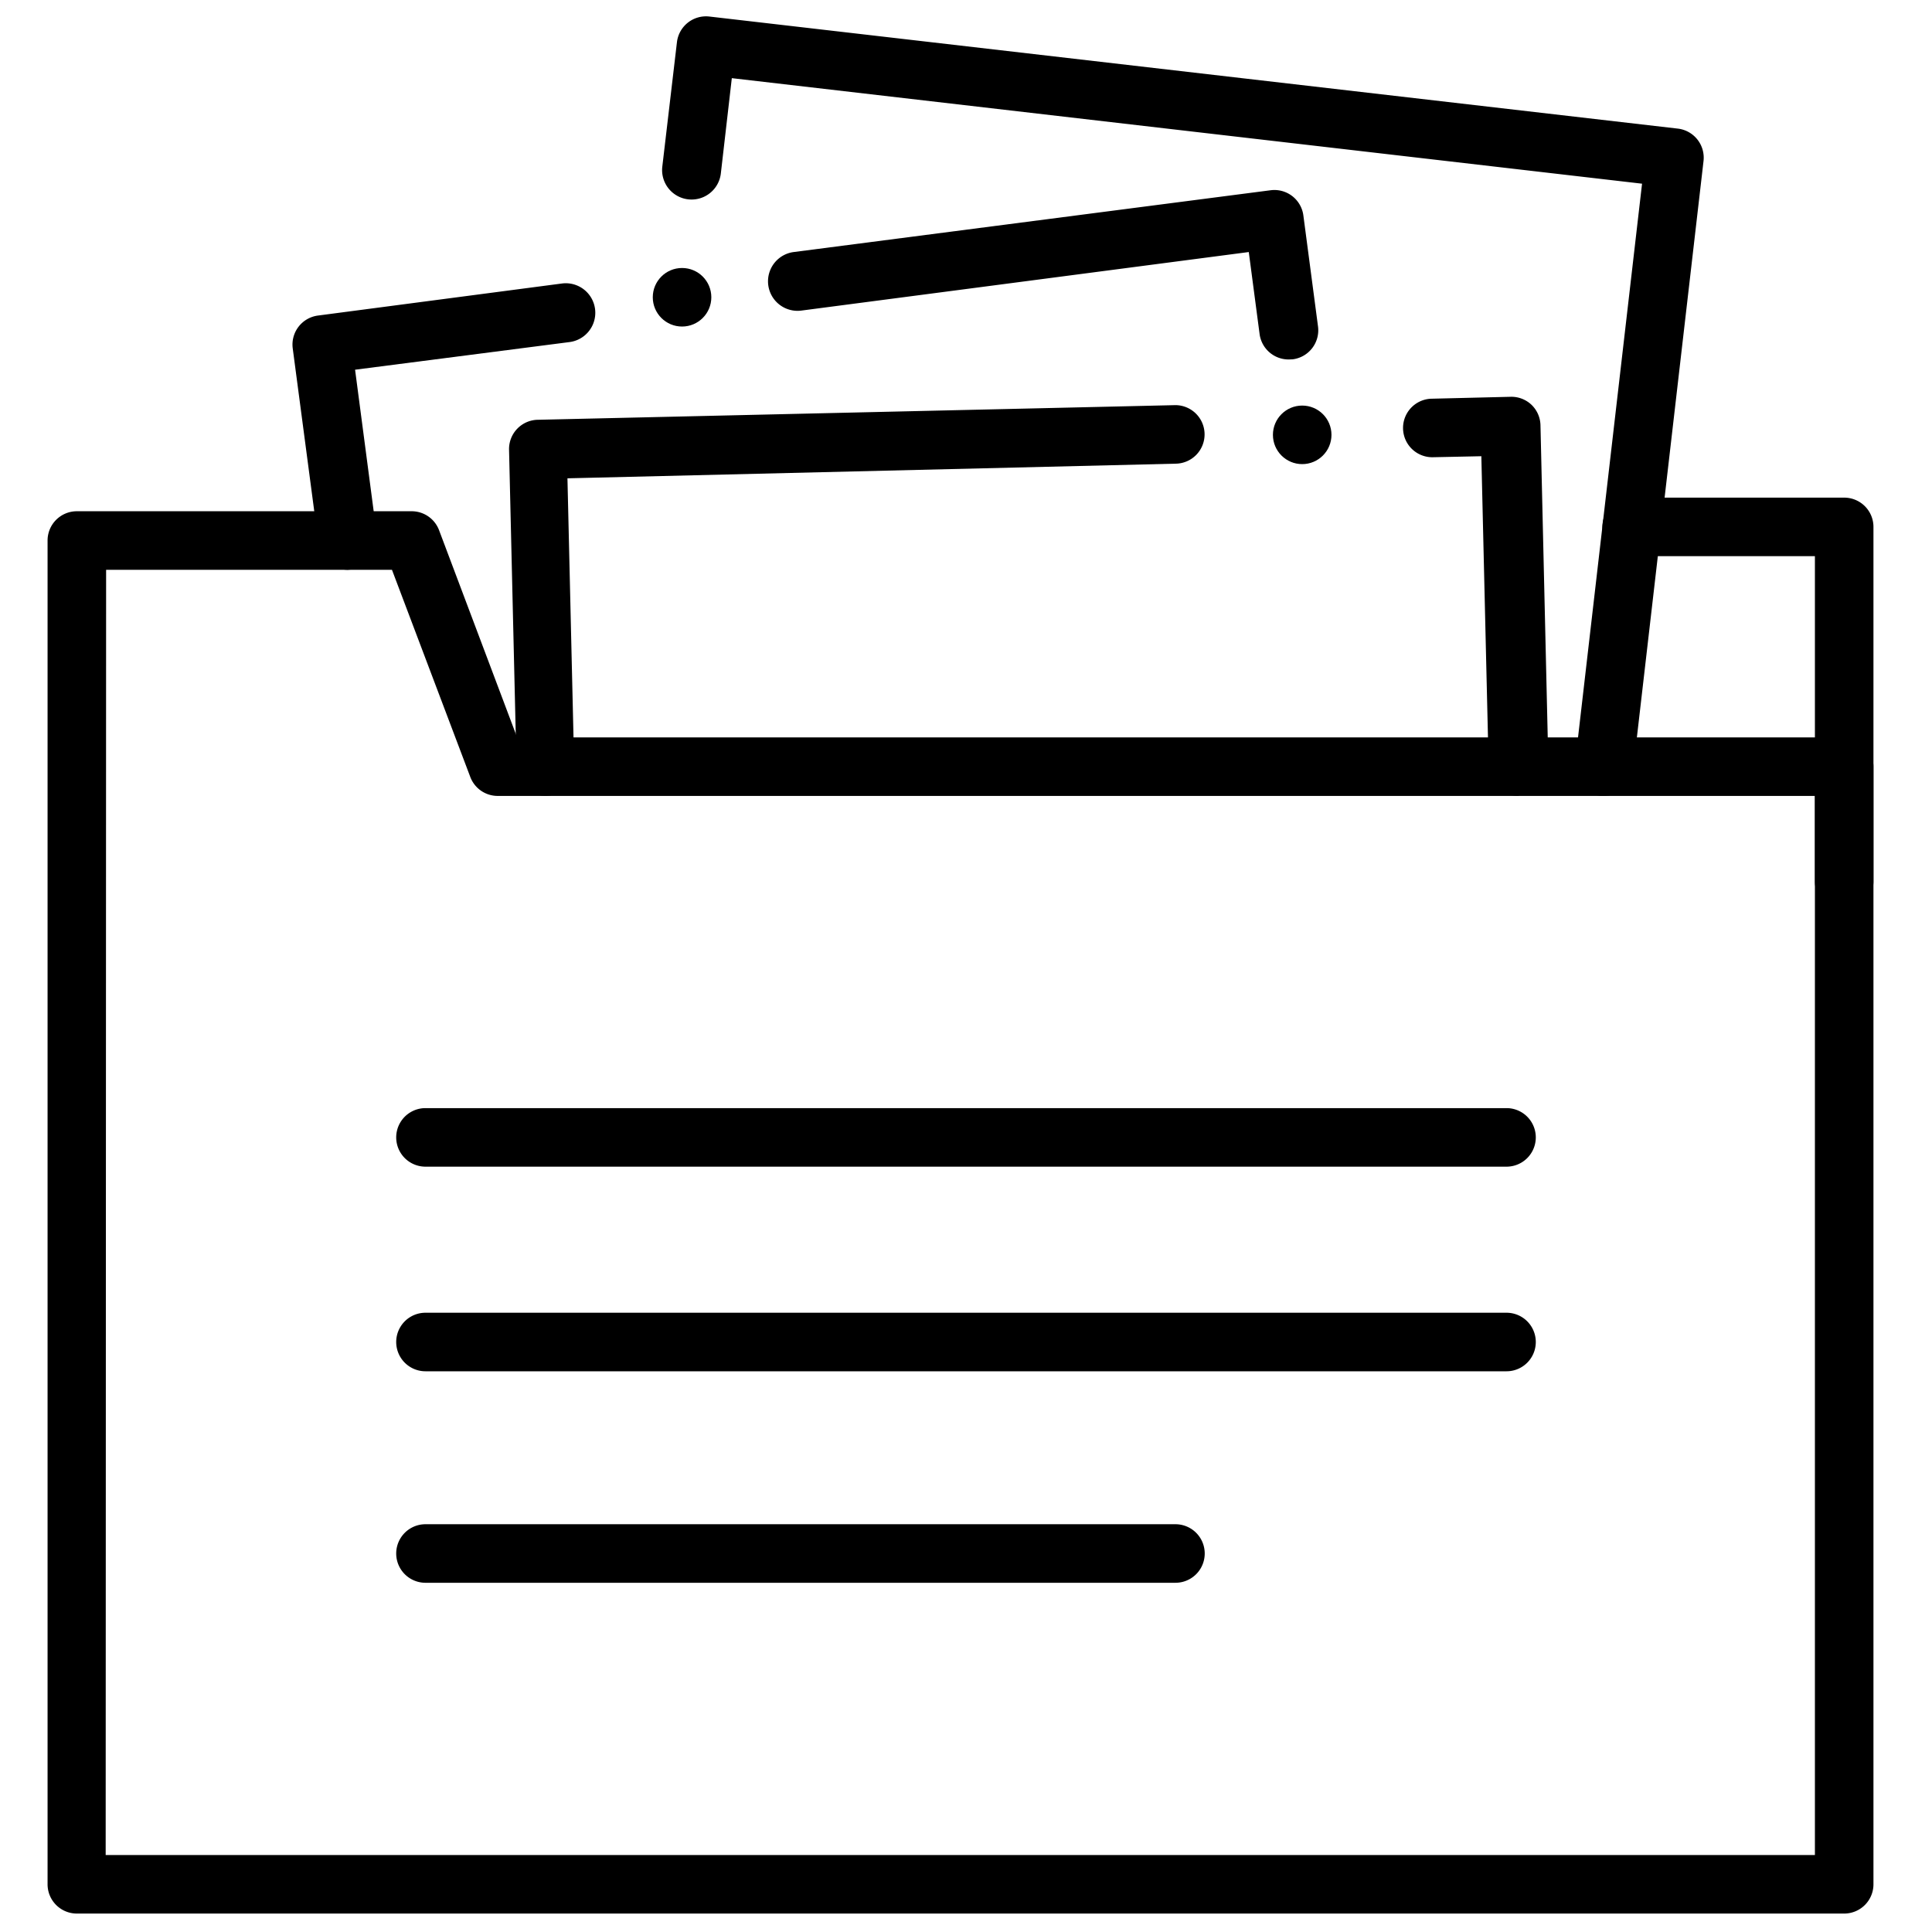 <svg id="Calque_1" data-name="Calque 1" xmlns="http://www.w3.org/2000/svg" viewBox="0 0 132 132"><defs><style>.cls-1{fill:#3a5288;}.cls-2{fill:#a5202d;}</style></defs><path class="fa-primary" style="fill: #000000;" d="M126,130.74H5.25a2,2,0,0,1-2-2V36.93a2,2,0,0,1,2-2H28.17A2,2,0,0,1,30,36.23l5.33,14.15H126a2,2,0,0,1,2,2v76.36A2,2,0,0,1,126,130.74Zm-118.78-4H124V54.38H34a2,2,0,0,1-1.87-1.3L26.78,38.93H7.25Z"/><path class="fa-primary" style="fill: #000000;" d="M103.71,54.38a2,2,0,0,1-2-2l-.5-21.21-3.35.07h0a2,2,0,0,1,0-4l5.35-.13a2,2,0,0,1,1.43.55,2,2,0,0,1,.61,1.4l.54,23.21a2,2,0,0,1-1.95,2.05Z"/><path class="fa-primary" style="fill: #000000;" d="M37.29,54.38a2,2,0,0,1-2-2l-.51-21.65a2,2,0,0,1,2-2.05l43.52-1a2,2,0,0,1,2,1.95,2,2,0,0,1-2,2.05l-41.53,1,.46,19.65a2,2,0,0,1-1.95,2.05Z"/><path class="fa-primary" style="fill: #000000;" d="M23.77,38.93a2,2,0,0,1-2-1.74L20,23.8a2,2,0,0,1,.4-1.48,2,2,0,0,1,1.32-.76l16.67-2.19a2,2,0,1,1,.53,4L24.26,25.26l1.5,11.41A2,2,0,0,1,24,38.91Z"/><path class="fa-primary" style="fill: #000000;" d="M88.06,24.56a2,2,0,0,1-2-1.73l-.74-5.61-30.57,4a2,2,0,1,1-.52-4L86.8,13a2,2,0,0,1,1.48.39,2,2,0,0,1,.77,1.33l1,7.58a2,2,0,0,1-1.73,2.25Z"/><path class="fa-primary" style="fill: #000000;" d="M109.6,54.38h-.23a2,2,0,0,1-1.76-2.22l4.58-39.61L50,5.34l-.75,6.51a2,2,0,1,1-4-.46l1-8.5a2,2,0,0,1,2.22-1.76l66.19,7.66A2,2,0,0,1,116.39,11l-4.81,41.6A2,2,0,0,1,109.6,54.38Z"/><path class="fa-primary" style="fill: #000000;" d="M126,62.23a2,2,0,0,1-2-2V38H111.48a2,2,0,0,1,0-4H126a2,2,0,0,1,2,2V60.23A2,2,0,0,1,126,62.23Z"/><path class="fa-secondary" style="fill: #000000;" d="M102.93,79.71H29.07a2,2,0,0,1,0-4h73.86a2,2,0,0,1,0,4Z"/><path class="fa-secondary" style="fill: #000000;" d="M102.93,93.69H29.07a2,2,0,1,1,0-4h73.86a2,2,0,0,1,0,4Z"/><path class="fa-secondary" style="fill: #000000;" d="M80.31,108.14H29.07a2,2,0,0,1,0-4H80.31a2,2,0,0,1,0,4Z"/><circle class="fa-secondary" style="fill: #000000;" cx="88.97" cy="29.71" r="2"/><circle class="fa-secondary" style="fill: #000000;" cx="46.6" cy="20.31" r="2"/></svg>
